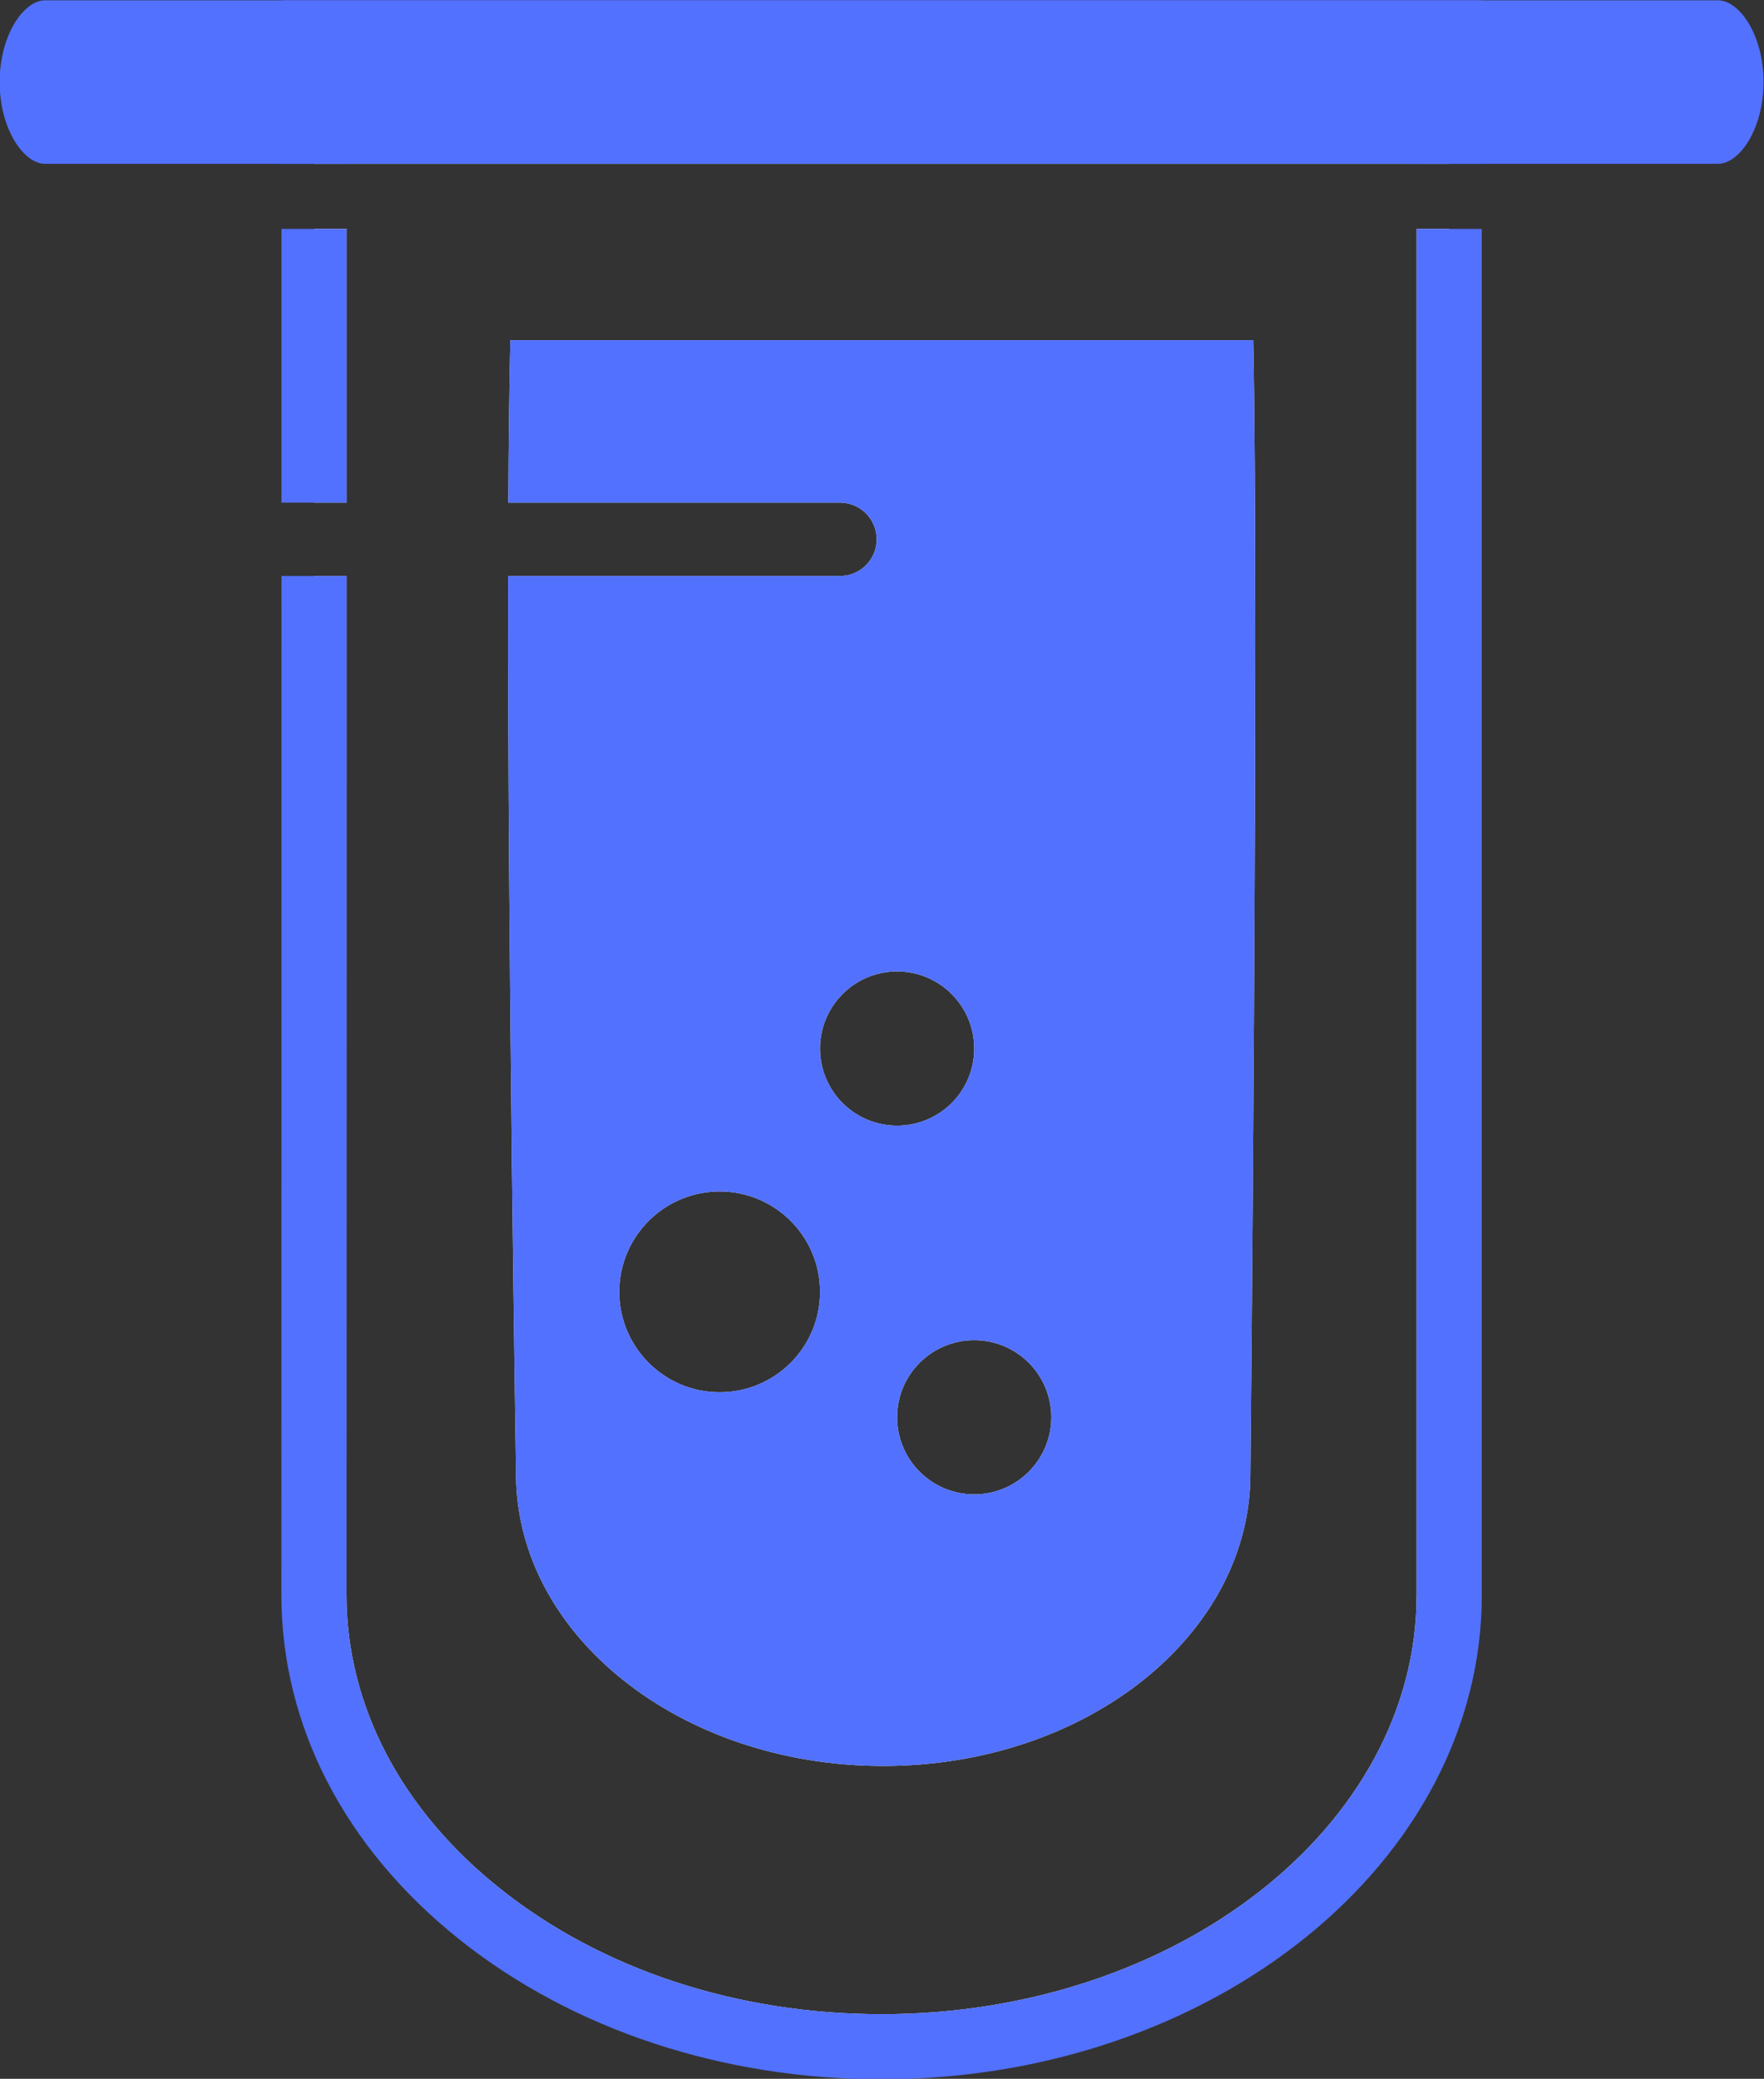 <?xml version="1.0" encoding="UTF-8" standalone="no"?><svg xmlns="http://www.w3.org/2000/svg" xmlns:xlink="http://www.w3.org/1999/xlink" fill="#000000" height="255.1" preserveAspectRatio="xMidYMid meet" version="1" viewBox="104.4 85.0 216.5 255.1" width="216.5" zoomAndPan="magnify"><rect x="104.4" y="85.0" width="216.5" height="255.1" fill="#333333" stroke="none"/><g id="change1_1"><path d="M142.946 85.472H282.265V105.102H142.946z" fill="#eef4f5"/></g><g id="change1_2"><path d="M258.215,126.751h-91.179c-0.13,5.409-0.21,12.229-0.25,19.93h40.709c2.49,0,4.5,2.02,4.5,4.5 c0,2.49-2.01,4.5-4.5,4.5h-40.74c-0.05,45.049,0.98,110.188,0.98,110.188c0,9.9,5.04,18.86,13.2,25.341 c8.149,6.489,19.41,10.5,31.859,10.5c24.89,0,45.07-16.051,45.07-35.841C257.865,265.87,258.925,160.901,258.215,126.751z M192.725,255.85c-6.8,0-12.319-5.521-12.319-12.32c0-6.8,5.52-12.319,12.319-12.319s12.32,5.52,12.32,12.319 C205.045,250.33,199.525,255.85,192.725,255.85z M205.045,213.671c0-5.221,4.23-9.46,9.46-9.46s9.46,4.239,9.46,9.46 c0,5.229-4.23,9.46-9.46,9.46S205.045,218.9,205.045,213.671z M223.965,268.38c-5.22,0-9.46-4.24-9.46-9.46 c0-5.23,4.24-9.46,9.46-9.46c5.23,0,9.46,4.229,9.46,9.46C233.425,264.14,229.195,268.38,223.965,268.38z" fill="#eef4f5"/></g><g id="change1_3"><path d="M142.946 113.092H146.936V146.681H142.946z" fill="#eef4f5"/></g><g id="change1_4"><path d="M282.265,113.092V280.74c0,30.61-31.19,55.419-69.66,55.419c-19.25,0-36.659-6.21-49.27-16.229 c-12.61-10.03-20.39-23.879-20.4-39.19l0.01-125.059h3.99l-0.01,125.059c0.01,13.57,6.72,26.379,18.9,36.06 c12.46,9.91,29.069,15.37,46.779,15.37c36.209,0,65.66-23.07,65.66-51.43V113.092H282.265z" fill="#eef4f5"/></g><g id="change2_1"><path d="M286.245,85.041H138.966c-0.01,0.141-0.02,0.28-0.02,0.431v19.63h7.99v-15.64h131.329v15.64h8v-19.63 C286.265,85.321,286.254,85.182,286.245,85.041z M138.946,113.092v33.589h7.99v-33.589H138.946z M278.265,113.092V280.74 c0,28.36-29.45,51.43-65.66,51.43c-17.71,0-34.319-5.46-46.779-15.37c-12.18-9.681-18.89-22.49-18.9-36.06l0.01-125.059h-7.99 l-0.01,125.069c0.01,16.05,7.8,31.079,21.92,42.309c13.86,11.02,32.24,17.1,51.75,17.1c40.61,0,73.66-26.659,73.66-59.419 V113.092H278.265z" fill="#5271ff"/></g><g id="change2_2"><path d="M258.215,126.751h-91.179c-0.13,5.409-0.21,12.229-0.25,19.93h40.709c2.49,0,4.5,2.02,4.5,4.5 c0,2.49-2.01,4.5-4.5,4.5h-40.74c-0.05,45.049,0.98,110.188,0.98,110.188c0,9.9,5.04,18.86,13.2,25.341 c8.149,6.489,19.41,10.5,31.859,10.5c24.89,0,45.07-16.051,45.07-35.841C257.865,265.87,258.925,160.901,258.215,126.751z M192.725,255.85c-6.8,0-12.319-5.521-12.319-12.32c0-6.8,5.52-12.319,12.319-12.319s12.32,5.52,12.32,12.319 C205.045,250.33,199.525,255.85,192.725,255.85z M205.045,213.671c0-5.221,4.23-9.46,9.46-9.46s9.46,4.239,9.46,9.46 c0,5.229-4.23,9.46-9.46,9.46S205.045,218.9,205.045,213.671z M223.965,268.38c-5.22,0-9.46-4.24-9.46-9.46 c0-5.23,4.24-9.46,9.46-9.46c5.23,0,9.46,4.229,9.46,9.46C233.425,264.14,229.195,268.38,223.965,268.38z" fill="#5271ff"/></g><g id="change2_3"><path d="M320.844,95.071c0,5.74-2.94,10.03-5.58,10.03H109.926c-2.63,0-5.57-4.29-5.57-10.03 s2.94-10.03,5.57-10.03h205.338C317.904,85.041,320.844,89.331,320.844,95.071z" fill="#5271ff"/></g></svg>